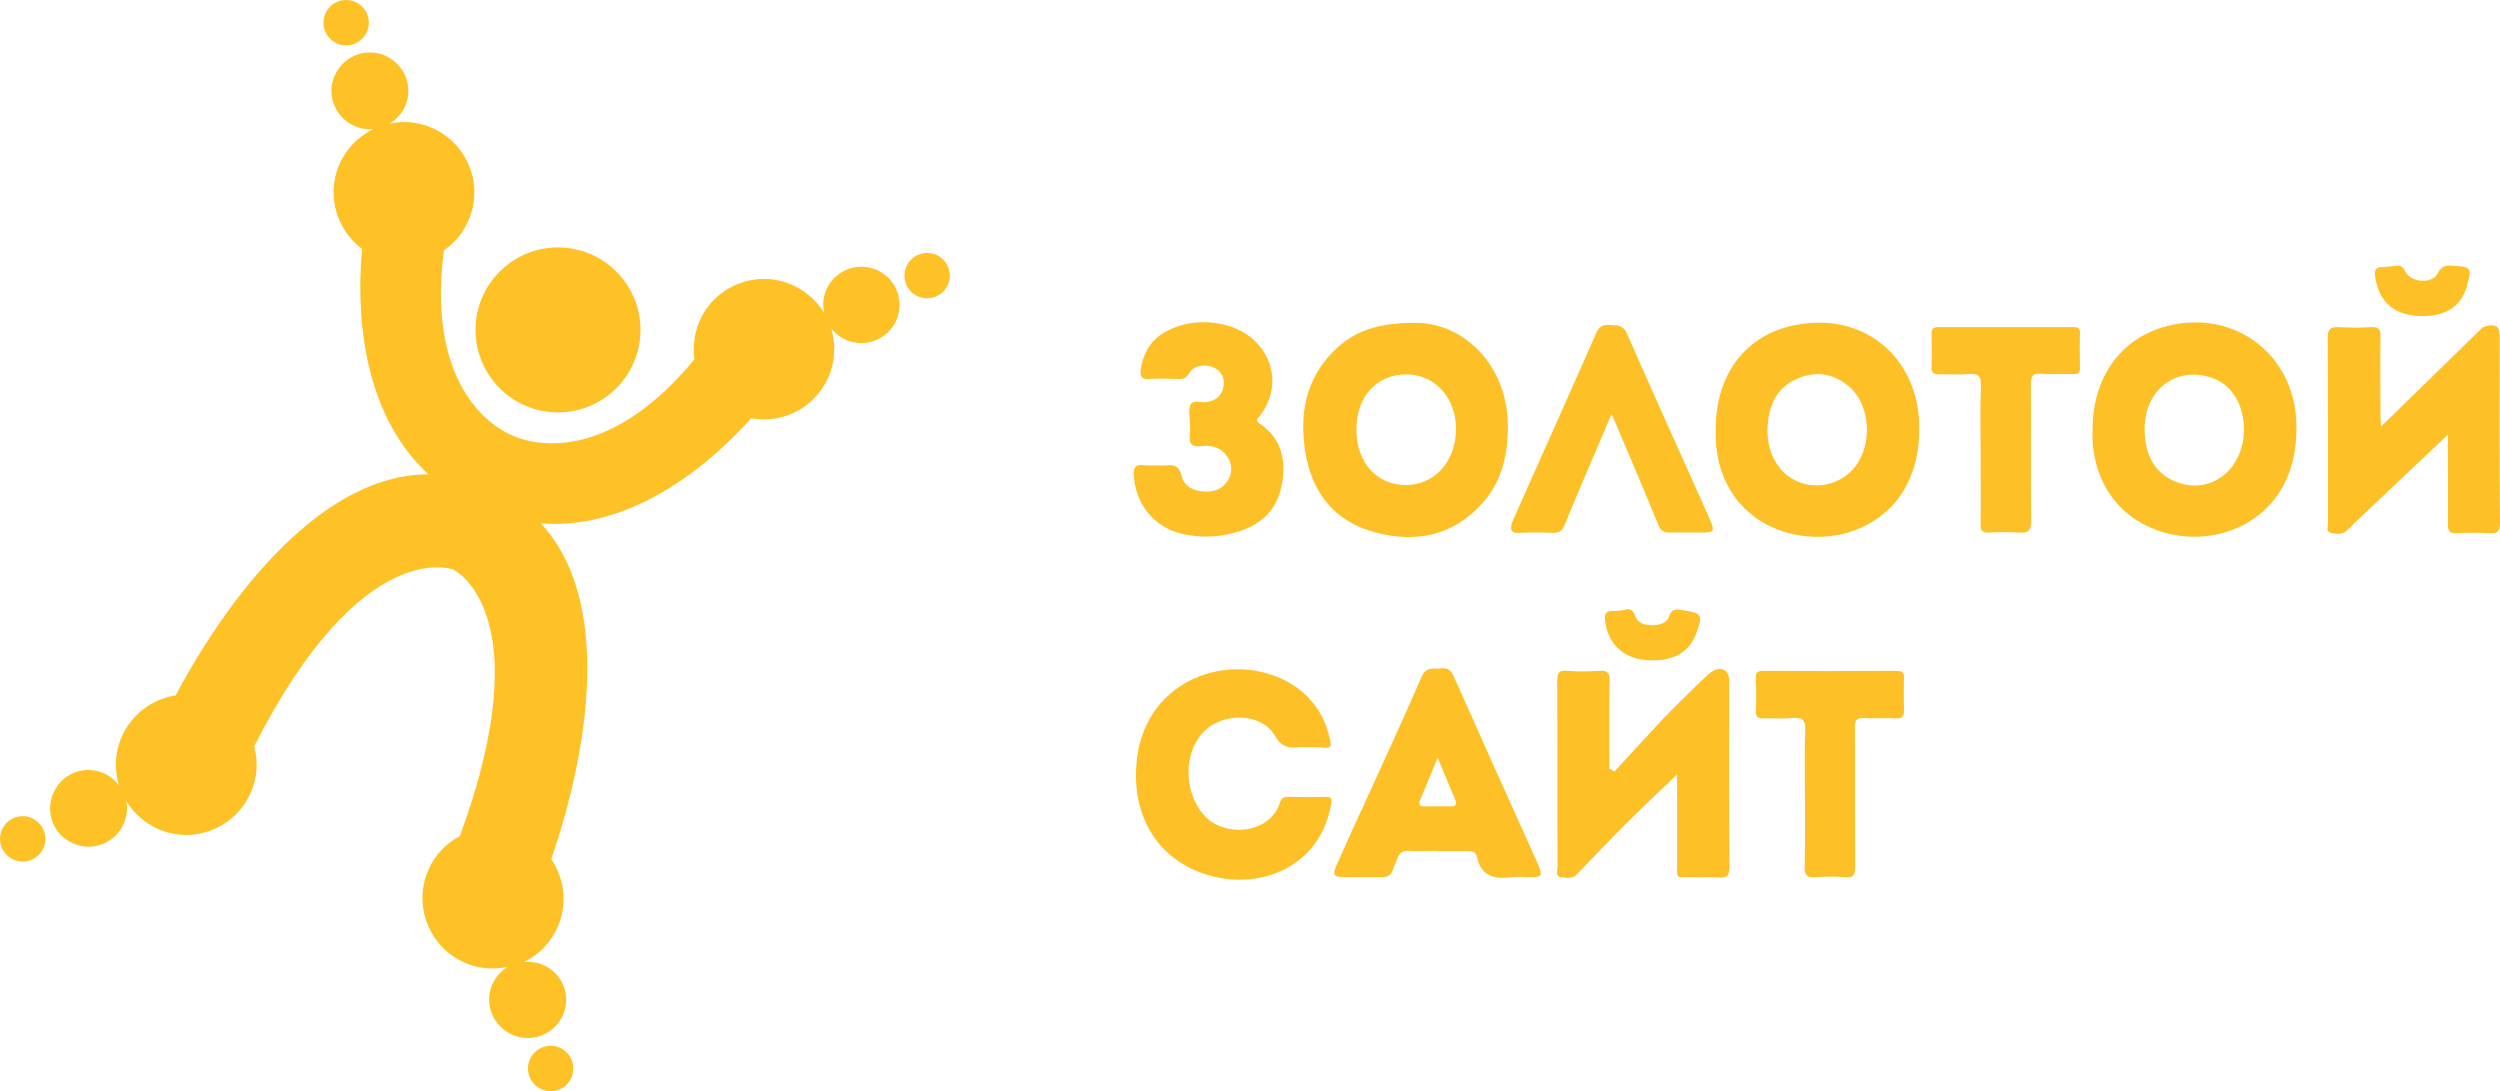 <?xml version="1.0" encoding="UTF-8"?> <svg xmlns="http://www.w3.org/2000/svg" xmlns:xlink="http://www.w3.org/1999/xlink" id="Слой_1" x="0px" y="0px" viewBox="0 0 815.4 355.9" style="enable-background:new 0 0 815.1 355.9;" xml:space="preserve" preserveAspectRatio="xMidYMid meet" role="img" width="815.4" height="355.9"> <style type="text/css"> .st0{display:none;} .st1{display:inline;} .st2{fill:#E31E26;} .st3{opacity:0.3;fill:#DE202F;} .st4{opacity:0.3;fill:#F69428;} .st5{opacity:0.3;fill:#01A0D2;} .st6{opacity:0.2;fill:#019FD0;} .st7{opacity:0.2;fill:#02A2CC;} .st8{opacity:0.3;fill:#009FD1;} .st9{opacity:0.2;fill:#00A1D4;} .st10{opacity:0.3;fill:#01A0D1;} .st11{opacity:0.2;fill:#FEFEFE;} .st12{fill:#DE202F;} .st13{fill:#F69428;} .st14{fill:#01A0D2;} .st15{fill:#019FD0;} .st16{fill:#02A2CC;} .st17{fill:#009FD1;} .st18{fill:#00A1D4;} .st19{fill:#01A0D1;} .st20{fill:#FDC127;} .st21{fill:#FEC227;} .st22{fill:#1D1D1B;} .st23{fill:#FF0013;} .st24{fill:#EE3F6B;} .st25{fill:#00ADEE;} .st26{fill:none;} .st27{fill:#16126A;} .st28{fill:#E01156;} .st29{fill:#2D7FC1;} .st30{fill:#706ABC;} .st31{fill:#9E96D8;} .st32{fill:#3D228E;} .st33{fill:#222593;} .st34{fill:#4740A5;} .st35{fill:#D91C5C;} .st36{fill:#F2777F;} </style> <path class="st20" d="M526.5,251.7c5.4-5.8,10.7-11.7,16.2-17.5c4.1-4.3,8.4-8.4,12.7-12.6c1-0.9,1.9-1.9,3-2.6 c3-1.9,5.6-0.4,5.6,3.1c0,20.2-0.1,40.4,0.1,60.6c0,2.9-0.8,3.7-3.6,3.5c-3-0.2-6.1,0-9.1-0.1c-4.9,0-4.4,0.6-4.4-4.2 c0-8.8,0-17.5,0-26.3c0-1.1,0-2.2,0-3c-5.5,5.3-11.1,10.5-16.4,15.8c-5.5,5.5-10.8,11-16.2,16.7c-1.6,1.7-3.6,1.2-5.3,1 c-2-0.3-1.1-2.2-1.1-3.3c-0.1-20.2,0-40.4-0.1-60.6c0-2.5,0.4-3.7,3.3-3.4c3.5,0.3,7,0.2,10.4,0c2.6-0.2,3.5,0.6,3.4,3.3 c-0.2,8.9-0.1,17.7-0.1,26.6c0,0.7,0,1.3,0,2C525.5,250.9,526,251.3,526.5,251.7z" fill="#FDC127"></path> <path class="st20" d="M798.8,141.4c-10.4,9.9-20.9,19.7-31.3,29.6c-0.7,0.7-1.4,1.5-2.1,2.1c-1.7,1.4-3.7,1.1-5.4,0.6 c-1.4-0.4-0.7-2.2-0.7-3.3c0-20.1,0-40.1-0.1-60.2c0-2.9,0.9-3.6,3.6-3.5c3.6,0.2,7.2,0.2,10.8,0c2.3-0.1,2.9,0.8,2.8,2.9 c-0.1,8.5,0,17,0,25.6c0,1.1,0.1,2.1,0.2,3.9c5.3-5.2,10.1-9.8,14.9-14.5c5.6-5.5,11.2-11,16.8-16.4c0.7-0.7,1.3-1.5,2.4-1.8 c3.5-0.8,4.6,0,4.6,3.6c0,20.2-0.1,40.4,0.1,60.6c0,2.7-0.8,3.4-3.4,3.3c-3.6-0.2-7.2-0.2-10.8,0c-2.3,0.1-2.8-0.7-2.8-2.8 c0.1-9.6,0-19.3,0-28.9c0-0.5,0-1.1-0.1-1.6C798.4,140.7,798.6,141,798.8,141.4z" fill="#FDC127"></path> <path class="st20" d="M426,243.7c-0.9,0-1.8-0.1-2.7,0c-3.5,0.5-5.6-0.5-7.6-3.9c-4.4-7.5-17.3-7.6-23.5-0.7 c-6.5,7.2-5.9,20,0.8,27.1c6.7,7,21.2,5.9,24.5-4.5c0.5-1.6,1.3-1.8,2.7-1.8c4,0.1,8.1,0.1,12.1,0c1.8,0,2.2,0.4,1.9,2.3 c-3.6,20-21,26.3-34.6,24.4c-20.2-2.9-31.4-19.1-28.7-39.7c3.4-25.7,30.5-34.7,49.1-24.5c7.6,4.2,12.1,10.7,13.9,19.2 c0.4,1.9,0,2.4-1.9,2.3C430.1,243.6,428.1,243.7,426,243.7z" fill="#FDC127"></path> <path class="st20" d="M377.5,151.8c0.9,0,1.8,0.1,2.7,0c2.7-0.3,4.4,0.1,5.2,3.4c0.8,3.4,3.7,4.9,7.2,5.1c3.2,0.2,6-0.6,7.8-3.5 c1.6-2.6,1.6-5.3-0.1-7.9c-2-2.9-5-3.8-8.3-3.4c-3.4,0.4-4.4-0.9-3.9-4.1c0.2-1.1,0-2.2,0-3.4c0-2-0.6-4.4,0.2-6 c1-1.9,3.7-0.4,5.6-0.9c2.9-0.6,4.9-2.3,5.2-5.4c0.3-2.7-0.8-4.8-3.4-5.9c-2.8-1.2-6.4-0.6-7.8,1.9c-1,1.7-2.1,2-3.8,1.9 c-3-0.1-6.1-0.2-9.1,0c-2.7,0.2-3.3-0.8-2.9-3.3c0.9-5.7,3.7-10,9-12.6c9.1-4.6,21.9-3,28.5,3.8c6.6,6.7,7.2,16.4,1.5,23.9 c-0.6,0.9-2.1,1.5-0.2,2.8c7.3,4.9,8.7,12.2,7.1,20.2c-1.6,8.4-7.2,13.1-15.2,15.3c-5.7,1.6-11.5,1.7-17.3,0.4 c-9.2-2.1-15.3-9.9-15.7-19.4c-0.1-2.4,0.7-3.2,3-3C374.3,151.9,375.9,151.8,377.5,151.8z" fill="#FDC127"></path> <path class="st20" d="M525.6,135.1c-2.4,5.7-4.7,10.9-6.9,16.2c-2.8,6.6-5.7,13.2-8.3,19.8c-0.9,2.2-2,2.8-4.2,2.7 c-3.6-0.2-7.2-0.2-10.8,0c-2.6,0.1-2.9-1.1-2.3-3.1c0.2-0.7,0.6-1.5,0.9-2.2c8.9-19.9,17.8-39.8,26.6-59.8c0.9-2.1,2.1-2.9,4.3-2.7 c2.3,0.2,4.3-0.3,5.7,2.7c8.9,20.3,18.1,40.5,27.1,60.7c1.7,3.9,1.4,4.3-2.9,4.3c-3.4,0-6.7-0.1-10.1,0c-2.1,0.1-3.1-0.7-3.9-2.7 c-4.5-11.1-9.3-22.1-13.9-33.1C526.6,137.2,526.2,136.4,525.6,135.1z" fill="#FDC127"></path> <path class="st20" d="M588.7,259.8c0-7.2-0.2-14.4,0.1-21.5c0.2-3.6-1.1-4.4-4.3-4.1c-3,0.3-6.1,0-9.1,0.1c-2,0.1-2.8-0.4-2.7-2.6 c0.2-3.5,0.1-7,0-10.4c-0.1-1.8,0.4-2.5,2.4-2.5c14.5,0.1,28.9,0.1,43.4,0c1.9,0,2.6,0.5,2.5,2.4c-0.1,3.5-0.1,7,0,10.4 c0.1,2-0.5,2.8-2.6,2.7c-3.5-0.2-7,0.1-10.4-0.1c-2.4-0.1-3,0.6-3,3c0.1,15.1,0,30.3,0.1,45.4c0,2.8-0.6,3.8-3.5,3.5 c-3.1-0.3-6.3-0.2-9.4,0c-2.7,0.2-3.7-0.5-3.6-3.4C588.8,275.1,588.7,267.5,588.7,259.8z" fill="#FDC127"></path> <path class="st20" d="M646,147.8c0-7.3-0.2-14.6,0.1-21.9c0.1-3.4-1-4.2-4.1-3.9c-3.1,0.3-6.3,0-9.4,0.1c-1.7,0-2.7-0.3-2.6-2.4 c0.1-3.6,0.1-7.2,0-10.8c0-1.6,0.5-2.2,2.1-2.2c14.8,0,29.6,0,44.4,0c1.5,0,1.9,0.6,1.9,2c-0.1,3.7-0.1,7.4,0,11.1 c0.1,1.9-0.7,2.3-2.4,2.2c-3.5-0.1-7,0.1-10.4-0.1c-2.6-0.2-3.2,0.8-3.2,3.3c0.1,14.9-0.1,29.8,0.1,44.7c0,3.2-1,4-4,3.8 c-3.2-0.2-6.5-0.2-9.7,0c-2.2,0.1-2.9-0.6-2.8-2.8C646.1,163.2,646,155.5,646,147.8z" fill="#FDC127"></path> <path class="st20" d="M538.9,215.4c-8.8,0-14.5-4.9-15.4-13.1c-0.2-1.9,0.1-3,2.3-3c1.3,0,2.7-0.1,4-0.4c1.7-0.4,2.8-0.2,3.5,1.9 c0.8,2.5,3.2,3.1,5.5,3.1c2.3,0,4.8-0.5,5.6-2.9c0.9-2.6,2.5-2.3,4.4-2c6.4,1,6.7,1.4,4.4,7.7C551,212.5,546.3,215.4,538.9,215.4z" fill="#FDC127"></path> <path class="st20" d="M790.1,103.1c-8.9,0-14.2-4.4-15.4-12.8c-0.3-2,0-3.3,2.4-3.2c1.3,0,2.7-0.2,4-0.4c1.6-0.2,2.5,0,3.3,1.7 c1.8,3.8,8.9,4.4,10.7,0.7c1.4-2.7,3.1-2.6,5.3-2.4c5.5,0.4,5.8,0.7,4.4,5.9C803.1,99.6,798.2,103.1,790.1,103.1z" fill="#FDC127"></path> <path class="st20" d="M749,138.3c-0.5-22.6-20.1-37.5-42-32c-15.2,3.8-24.5,16.7-24.5,33.9c0,1,0,2,0,3c0.5,14.1,8.5,25.3,21.2,29.8 c13.2,4.7,28.1,1.3,37-8.8C747.1,156.9,749.2,147.9,749,138.3z M710.4,157.4c-7.7-2.7-10.6-9-10.9-16.5 c-0.5-14.4,11.1-21.8,22.4-17.5c6.4,2.4,10.1,9.1,10,17.2C731.5,153.1,721.4,161.2,710.4,157.4z" fill="#FDC127"></path> <path class="st20" d="M491.8,138.3c-0.3-19-14.1-32.9-29.9-33c-12.2-0.1-20.2,2.6-26.7,9c-9.3,9.2-11.4,20.5-9.5,32.9 c2.1,13.4,9.4,22.8,22.7,26.4c13.4,3.6,25.6,1.2,35.2-9.6C490.1,156.7,491.9,147.8,491.8,138.3z M458.5,158.2 c-9.5,0-16.1-7.4-16.1-18.1c0-10.7,6.5-17.9,16.2-18c9.3,0,16.2,7.4,16.3,17.7C474.9,150.4,468,158.2,458.5,158.2z" fill="#FDC127"></path> <path class="st20" d="M625.9,136.9c-1.2-20.5-17.8-35.2-40.3-30.9c-16.4,3.2-26,16.2-26,34c0,1,0,2,0,3c0.5,14.7,8.7,26,21.9,30.3 c13.9,4.5,28.9,0.4,37.4-10.4C624.7,155.2,626.4,146.4,625.9,136.9z M604.5,152.9c-6.3,7.2-17.7,7.2-23.7,0.1 c-3.2-3.8-4.4-8.2-4.3-13.1c0.2-7,2.5-13.1,9.3-16.2c5.8-2.7,11.6-2.2,16.7,1.9C610.2,131.5,611.1,145.3,604.5,152.9z" fill="#FDC127"></path> <path class="st20" d="M501.7,282c-9.2-20.4-18.4-40.8-27.5-61.3c-0.9-2-1.9-3-4.2-2.7c-2.4,0.3-4.8-0.7-6.3,2.7 c-6.1,14.1-12.6,28-18.9,41.9c-2.9,6.3-5.8,12.6-8.6,19c-1.8,3.9-1.4,4.4,2.7,4.5c3.7,0,7.4-0.1,11.1,0c2.3,0.1,3.9-0.4,4.4-2.8 c0.3-1.1,1-2,1.3-3.1c0.6-2,1.9-2.8,4-2.7c3,0.2,6.1,0,9.1,0c0,0,0,0.1,0,0.1c3.4,0,6.7,0,10.1,0c1.4,0,2.5,0.3,2.8,1.8 c1.3,6.5,5.8,7.4,11.4,6.7c2-0.3,4,0,6.1,0C502.9,286.1,503.2,285.6,501.7,282z M473.3,263c-2.9,0-5.8,0-8.7,0c-1.9,0-2-0.8-1.3-2.3 c1.8-4.2,3.5-8.5,5.6-13.6c2.2,5.2,3.9,9.5,5.8,13.8C475.2,262.3,474.9,263,473.3,263z" fill="#FDC127"></path> <circle class="st21" cx="7.4" cy="273.6" r="7.4" fill="#FEC227"></circle> <path class="st21" d="M183.6,331.1c2.8-6.3-0.1-13.7-6.5-16.4c-2.1-0.9-4.2-1.1-6.3-0.9c4.8-2.3,8.8-6.2,11.1-11.5 c3.3-7.5,2.2-15.8-2.1-22.1c6.6-18.9,24.5-79.3-3.4-109.5c31.4,2.4,57.2-21.5,68.6-34.3c11.2,2.1,22.4-4.4,26-15.5 c1.5-4.7,1.4-9.5,0.1-13.8c1.5,1.9,3.5,3.4,6,4.2c6.6,2.1,13.6-1.5,15.7-8c2.1-6.6-1.5-13.6-8-15.7c-6.6-2.1-13.6,1.5-15.7,8 c-0.7,2.1-0.7,4.3-0.3,6.4c-2.8-4.5-7.1-8.1-12.5-9.9c-12.1-3.9-25,2.7-28.9,14.7c-1.1,3.5-1.4,7-0.9,10.4 c-32.3,39.2-59.4,24.8-59.4,24.8s-28.9-10-22.3-60.4c2.8-1.9,5.3-4.5,7-7.7c6.2-11.1,2.2-25-8.9-31.2c-5-2.8-10.6-3.5-15.8-2.4 c1.8-1.1,3.4-2.6,4.5-4.6c3.4-6,1.2-13.6-4.9-17c-6-3.4-13.6-1.2-17,4.9c-3.4,6-1.2,13.6,4.9,17c2.3,1.3,4.8,1.7,7.2,1.5 c-4.1,2-7.7,5.2-10.1,9.5c-5.7,10.2-2.7,22.8,6.4,29.6c-1.6,17-1.5,52.1,21.6,73.5c-41.1,0.2-73.1,54.4-82.4,72.1 c-7.5,1.2-14.3,6-17.6,13.5c-2.3,5.2-2.4,10.9-0.9,15.9c-1.3-1.7-2.9-3.1-5-4c-6.3-2.8-13.7,0.1-16.4,6.5 c-2.8,6.3,0.1,13.7,6.5,16.4c6.3,2.8,13.7-0.1,16.5-6.5c1-2.4,1.3-4.9,0.8-7.3c2.4,3.9,5.9,7.1,10.4,9.1 c11.6,5.1,25.1-0.3,30.2-11.9c2.2-5,2.4-10.3,1.1-15.1c35.3-69.4,65-57.6,65-57.6s28.9,13.7,2.1,86.9c-4.4,2.3-8.2,6.1-10.3,11.1 c-5.1,11.6,0.3,25.1,11.9,30.2c4.5,2,9.3,2.3,13.8,1.4c-2,1.3-3.7,3.2-4.8,5.6c-2.8,6.3,0.1,13.7,6.5,16.5 C173.4,340.3,180.8,337.4,183.6,331.1z" fill="#FEC227"></path> <circle class="st21" cx="179.6" cy="348.5" r="7.4" fill="#FEC227"></circle> <circle class="st21" cx="112.9" cy="7.4" r="7.4" fill="#FEC227"></circle> <circle class="st21" cx="302.4" cy="89.9" r="7.4" fill="#FEC227"></circle> <circle class="st21" cx="182" cy="107.6" r="26.9" fill="#FEC227"></circle> </svg> 